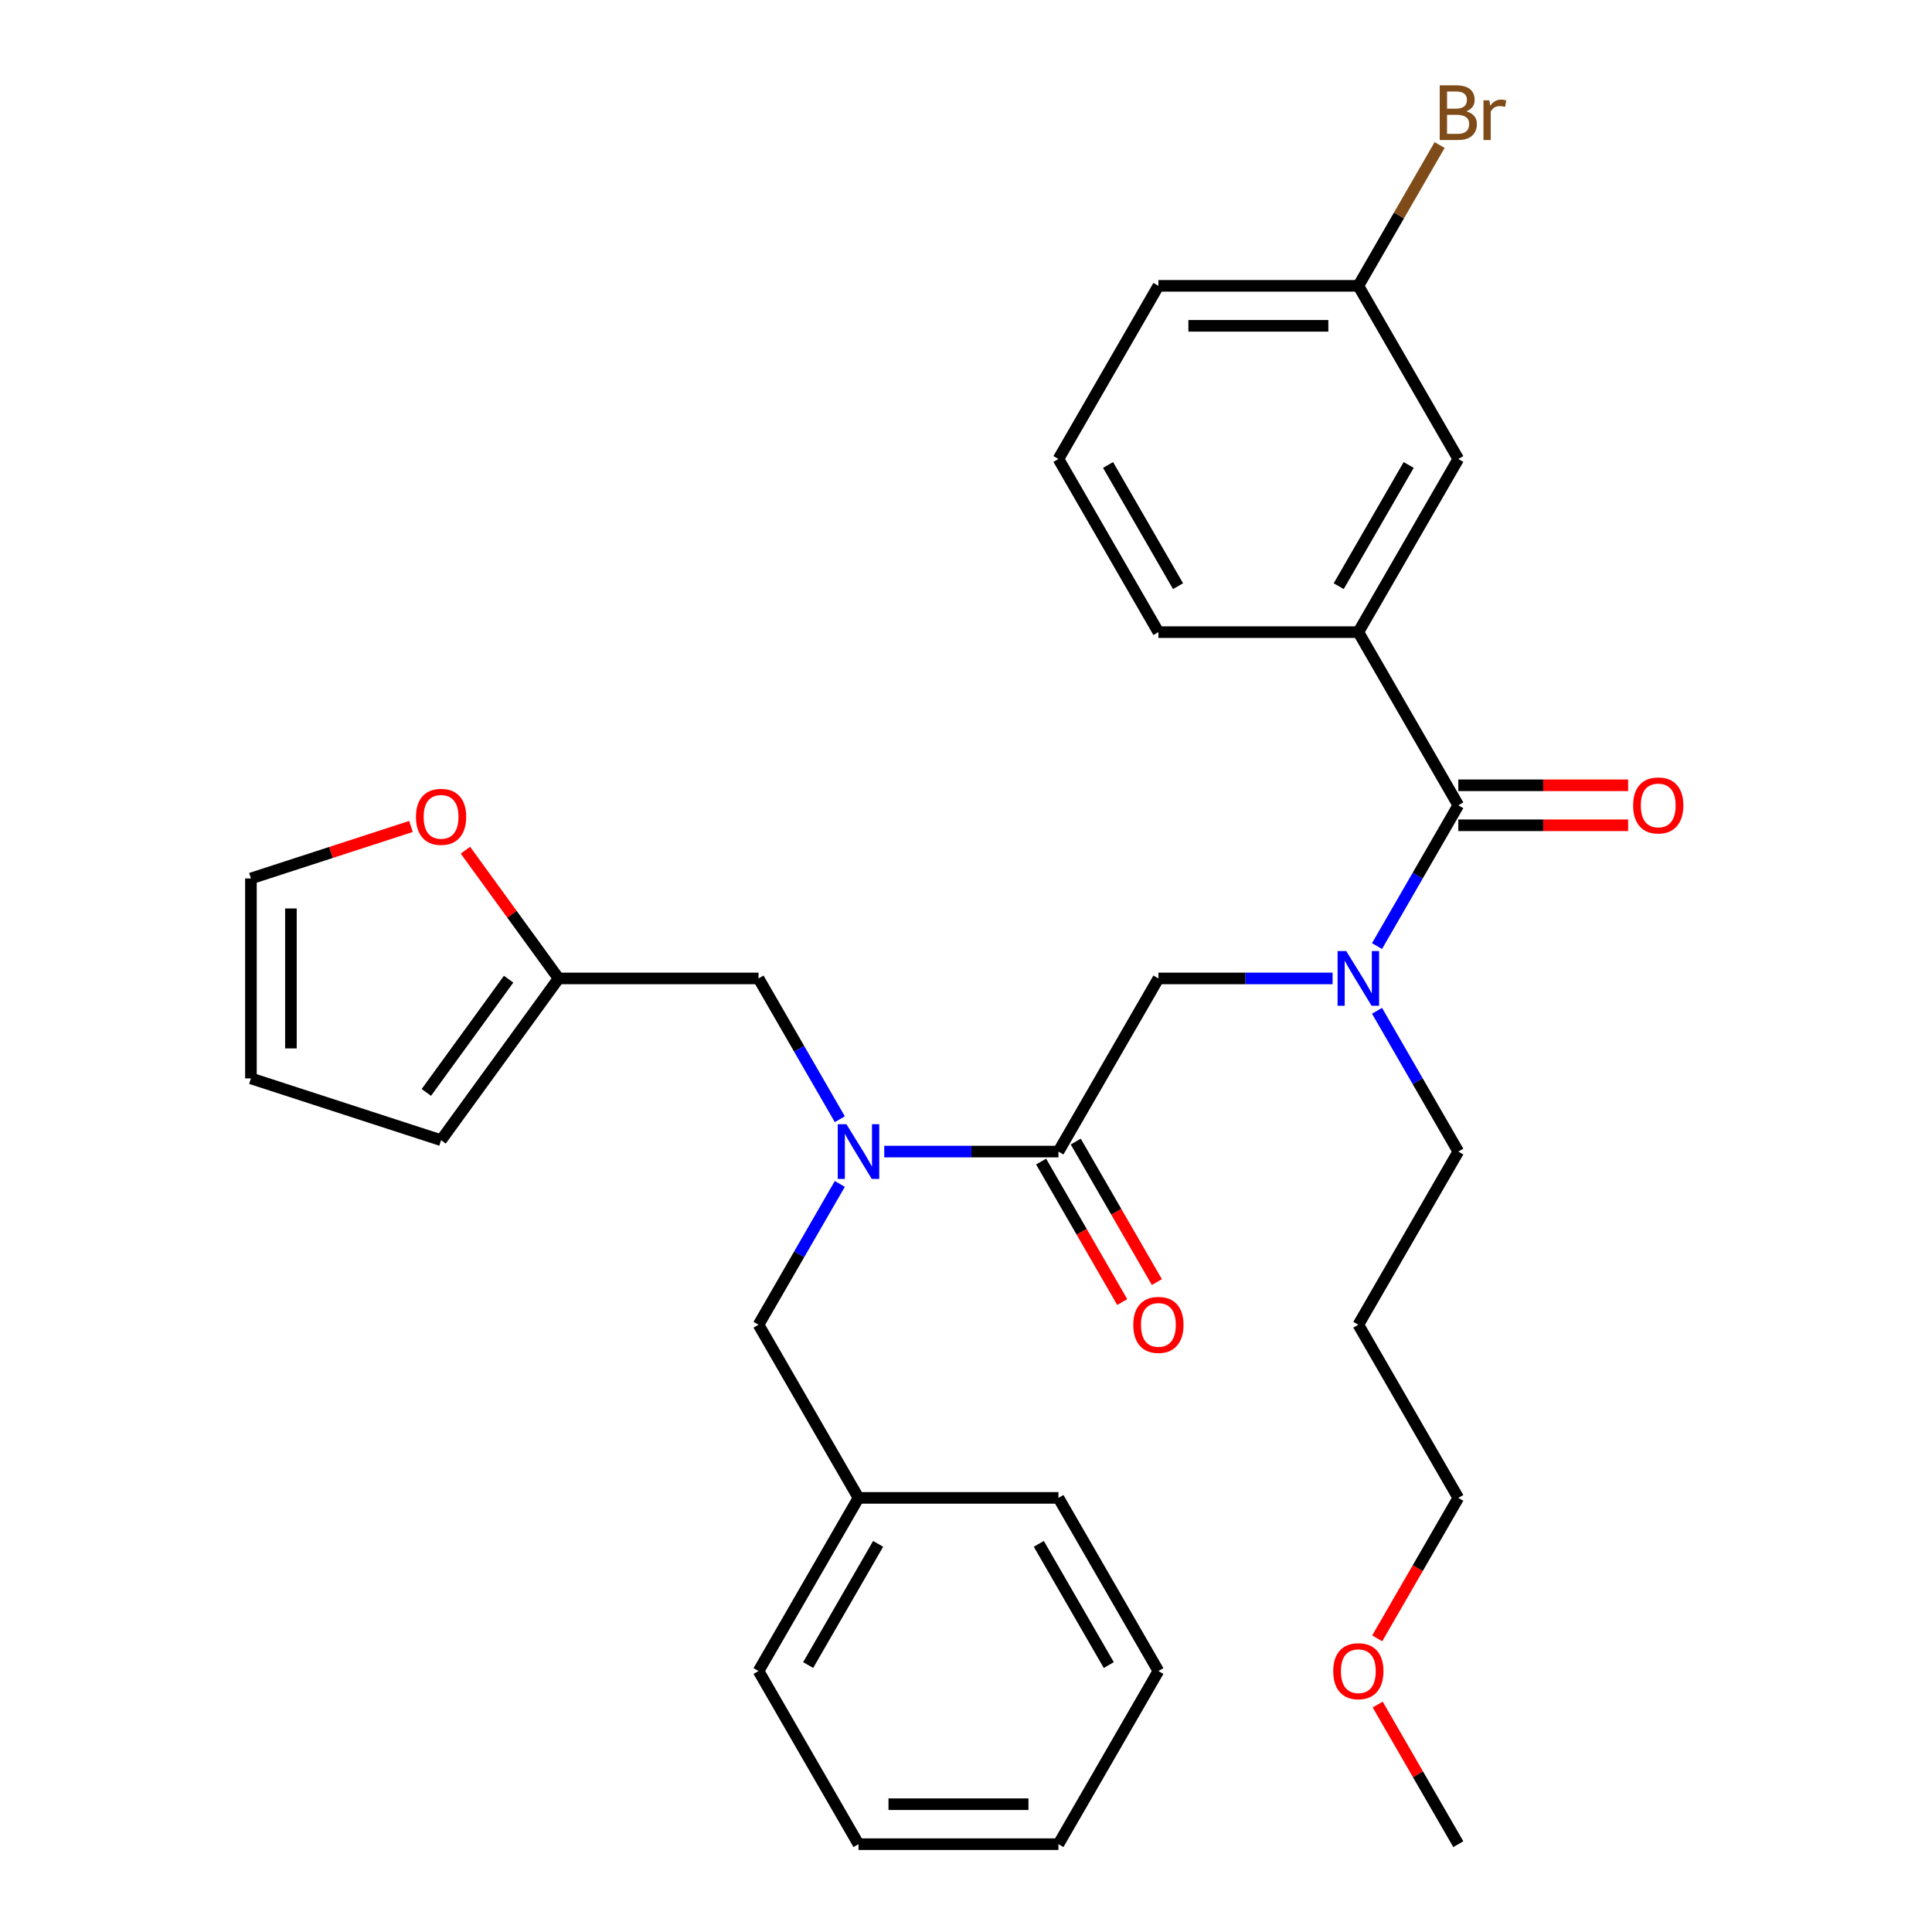 <?xml version='1.0' encoding='iso-8859-1'?>
<svg version='1.1' baseProfile='full'
              xmlns='http://www.w3.org/2000/svg'
                      xmlns:rdkit='http://www.rdkit.org/xml'
                      xmlns:xlink='http://www.w3.org/1999/xlink'
                  xml:space='preserve'
width='1000px' height='1000px' viewBox='0 0 1000 1000'>
<!-- END OF HEADER -->
<rect style='opacity:1.0;fill:#FFFFFF;stroke:none' width='1000' height='1000' x='0' y='0'> </rect>
<path class='bond-0' d='M 703.075,327.191 L 754.819,237.569' style='fill:none;fill-rule:evenodd;stroke:#000000;stroke-width:6px;stroke-linecap:butt;stroke-linejoin:miter;stroke-opacity:1' />
<path class='bond-0' d='M 692.912,303.399 L 729.133,240.664' style='fill:none;fill-rule:evenodd;stroke:#000000;stroke-width:6px;stroke-linecap:butt;stroke-linejoin:miter;stroke-opacity:1' />
<path class='bond-1' d='M 703.075,327.191 L 599.589,327.191' style='fill:none;fill-rule:evenodd;stroke:#000000;stroke-width:6px;stroke-linecap:butt;stroke-linejoin:miter;stroke-opacity:1' />
<path class='bond-2' d='M 703.075,327.191 L 754.819,416.813' style='fill:none;fill-rule:evenodd;stroke:#000000;stroke-width:6px;stroke-linecap:butt;stroke-linejoin:miter;stroke-opacity:1' />
<path class='bond-3' d='M 547.845,596.057 L 502.765,596.057' style='fill:none;fill-rule:evenodd;stroke:#000000;stroke-width:6px;stroke-linecap:butt;stroke-linejoin:miter;stroke-opacity:1' />
<path class='bond-3' d='M 502.765,596.057 L 457.686,596.057' style='fill:none;fill-rule:evenodd;stroke:#0000FF;stroke-width:6px;stroke-linecap:butt;stroke-linejoin:miter;stroke-opacity:1' />
<path class='bond-4' d='M 547.845,596.057 L 599.589,506.435' style='fill:none;fill-rule:evenodd;stroke:#000000;stroke-width:6px;stroke-linecap:butt;stroke-linejoin:miter;stroke-opacity:1' />
<path class='bond-5' d='M 538.883,601.231 L 559.874,637.589' style='fill:none;fill-rule:evenodd;stroke:#000000;stroke-width:6px;stroke-linecap:butt;stroke-linejoin:miter;stroke-opacity:1' />
<path class='bond-5' d='M 559.874,637.589 L 580.865,673.946' style='fill:none;fill-rule:evenodd;stroke:#FF0000;stroke-width:6px;stroke-linecap:butt;stroke-linejoin:miter;stroke-opacity:1' />
<path class='bond-5' d='M 556.807,590.883 L 577.798,627.24' style='fill:none;fill-rule:evenodd;stroke:#000000;stroke-width:6px;stroke-linecap:butt;stroke-linejoin:miter;stroke-opacity:1' />
<path class='bond-5' d='M 577.798,627.24 L 598.789,663.598' style='fill:none;fill-rule:evenodd;stroke:#FF0000;stroke-width:6px;stroke-linecap:butt;stroke-linejoin:miter;stroke-opacity:1' />
<path class='bond-6' d='M 599.589,506.435 L 644.668,506.435' style='fill:none;fill-rule:evenodd;stroke:#000000;stroke-width:6px;stroke-linecap:butt;stroke-linejoin:miter;stroke-opacity:1' />
<path class='bond-6' d='M 644.668,506.435 L 689.748,506.435' style='fill:none;fill-rule:evenodd;stroke:#0000FF;stroke-width:6px;stroke-linecap:butt;stroke-linejoin:miter;stroke-opacity:1' />
<path class='bond-7' d='M 712.744,489.688 L 733.781,453.25' style='fill:none;fill-rule:evenodd;stroke:#0000FF;stroke-width:6px;stroke-linecap:butt;stroke-linejoin:miter;stroke-opacity:1' />
<path class='bond-7' d='M 733.781,453.25 L 754.819,416.813' style='fill:none;fill-rule:evenodd;stroke:#000000;stroke-width:6px;stroke-linecap:butt;stroke-linejoin:miter;stroke-opacity:1' />
<path class='bond-8' d='M 712.744,523.182 L 733.781,559.62' style='fill:none;fill-rule:evenodd;stroke:#0000FF;stroke-width:6px;stroke-linecap:butt;stroke-linejoin:miter;stroke-opacity:1' />
<path class='bond-8' d='M 733.781,559.62 L 754.819,596.057' style='fill:none;fill-rule:evenodd;stroke:#000000;stroke-width:6px;stroke-linecap:butt;stroke-linejoin:miter;stroke-opacity:1' />
<path class='bond-9' d='M 754.819,427.162 L 798.768,427.162' style='fill:none;fill-rule:evenodd;stroke:#000000;stroke-width:6px;stroke-linecap:butt;stroke-linejoin:miter;stroke-opacity:1' />
<path class='bond-9' d='M 798.768,427.162 L 842.718,427.162' style='fill:none;fill-rule:evenodd;stroke:#FF0000;stroke-width:6px;stroke-linecap:butt;stroke-linejoin:miter;stroke-opacity:1' />
<path class='bond-9' d='M 754.819,406.464 L 798.768,406.464' style='fill:none;fill-rule:evenodd;stroke:#000000;stroke-width:6px;stroke-linecap:butt;stroke-linejoin:miter;stroke-opacity:1' />
<path class='bond-9' d='M 798.768,406.464 L 842.718,406.464' style='fill:none;fill-rule:evenodd;stroke:#FF0000;stroke-width:6px;stroke-linecap:butt;stroke-linejoin:miter;stroke-opacity:1' />
<path class='bond-10' d='M 754.819,237.569 L 703.075,147.947' style='fill:none;fill-rule:evenodd;stroke:#000000;stroke-width:6px;stroke-linecap:butt;stroke-linejoin:miter;stroke-opacity:1' />
<path class='bond-11' d='M 703.075,147.947 L 724.112,111.509' style='fill:none;fill-rule:evenodd;stroke:#000000;stroke-width:6px;stroke-linecap:butt;stroke-linejoin:miter;stroke-opacity:1' />
<path class='bond-11' d='M 724.112,111.509 L 745.15,75.072' style='fill:none;fill-rule:evenodd;stroke:#7F4C19;stroke-width:6px;stroke-linecap:butt;stroke-linejoin:miter;stroke-opacity:1' />
<path class='bond-12' d='M 703.075,147.947 L 599.589,147.947' style='fill:none;fill-rule:evenodd;stroke:#000000;stroke-width:6px;stroke-linecap:butt;stroke-linejoin:miter;stroke-opacity:1' />
<path class='bond-12' d='M 687.552,168.644 L 615.112,168.644' style='fill:none;fill-rule:evenodd;stroke:#000000;stroke-width:6px;stroke-linecap:butt;stroke-linejoin:miter;stroke-opacity:1' />
<path class='bond-13' d='M 703.075,685.679 L 754.819,596.057' style='fill:none;fill-rule:evenodd;stroke:#000000;stroke-width:6px;stroke-linecap:butt;stroke-linejoin:miter;stroke-opacity:1' />
<path class='bond-14' d='M 703.075,685.679 L 754.819,775.301' style='fill:none;fill-rule:evenodd;stroke:#000000;stroke-width:6px;stroke-linecap:butt;stroke-linejoin:miter;stroke-opacity:1' />
<path class='bond-15' d='M 392.615,506.435 L 289.129,506.435' style='fill:none;fill-rule:evenodd;stroke:#000000;stroke-width:6px;stroke-linecap:butt;stroke-linejoin:miter;stroke-opacity:1' />
<path class='bond-16' d='M 392.615,506.435 L 413.652,542.873' style='fill:none;fill-rule:evenodd;stroke:#000000;stroke-width:6px;stroke-linecap:butt;stroke-linejoin:miter;stroke-opacity:1' />
<path class='bond-16' d='M 413.652,542.873 L 434.69,579.31' style='fill:none;fill-rule:evenodd;stroke:#0000FF;stroke-width:6px;stroke-linecap:butt;stroke-linejoin:miter;stroke-opacity:1' />
<path class='bond-17' d='M 434.69,612.804 L 413.652,649.242' style='fill:none;fill-rule:evenodd;stroke:#0000FF;stroke-width:6px;stroke-linecap:butt;stroke-linejoin:miter;stroke-opacity:1' />
<path class='bond-17' d='M 413.652,649.242 L 392.615,685.679' style='fill:none;fill-rule:evenodd;stroke:#000000;stroke-width:6px;stroke-linecap:butt;stroke-linejoin:miter;stroke-opacity:1' />
<path class='bond-18' d='M 712.837,848.016 L 733.828,811.659' style='fill:none;fill-rule:evenodd;stroke:#FF0000;stroke-width:6px;stroke-linecap:butt;stroke-linejoin:miter;stroke-opacity:1' />
<path class='bond-18' d='M 733.828,811.659 L 754.819,775.301' style='fill:none;fill-rule:evenodd;stroke:#000000;stroke-width:6px;stroke-linecap:butt;stroke-linejoin:miter;stroke-opacity:1' />
<path class='bond-19' d='M 713.091,882.271 L 733.955,918.408' style='fill:none;fill-rule:evenodd;stroke:#FF0000;stroke-width:6px;stroke-linecap:butt;stroke-linejoin:miter;stroke-opacity:1' />
<path class='bond-19' d='M 733.955,918.408 L 754.819,954.545' style='fill:none;fill-rule:evenodd;stroke:#000000;stroke-width:6px;stroke-linecap:butt;stroke-linejoin:miter;stroke-opacity:1' />
<path class='bond-20' d='M 212.713,427.777 L 171.296,441.234' style='fill:none;fill-rule:evenodd;stroke:#FF0000;stroke-width:6px;stroke-linecap:butt;stroke-linejoin:miter;stroke-opacity:1' />
<path class='bond-20' d='M 171.296,441.234 L 129.879,454.692' style='fill:none;fill-rule:evenodd;stroke:#000000;stroke-width:6px;stroke-linecap:butt;stroke-linejoin:miter;stroke-opacity:1' />
<path class='bond-21' d='M 240.904,440.06 L 265.016,473.247' style='fill:none;fill-rule:evenodd;stroke:#FF0000;stroke-width:6px;stroke-linecap:butt;stroke-linejoin:miter;stroke-opacity:1' />
<path class='bond-21' d='M 265.016,473.247 L 289.129,506.435' style='fill:none;fill-rule:evenodd;stroke:#000000;stroke-width:6px;stroke-linecap:butt;stroke-linejoin:miter;stroke-opacity:1' />
<path class='bond-22' d='M 129.879,454.692 L 129.879,558.178' style='fill:none;fill-rule:evenodd;stroke:#000000;stroke-width:6px;stroke-linecap:butt;stroke-linejoin:miter;stroke-opacity:1' />
<path class='bond-22' d='M 150.576,470.215 L 150.576,542.655' style='fill:none;fill-rule:evenodd;stroke:#000000;stroke-width:6px;stroke-linecap:butt;stroke-linejoin:miter;stroke-opacity:1' />
<path class='bond-23' d='M 129.879,558.178 L 228.301,590.158' style='fill:none;fill-rule:evenodd;stroke:#000000;stroke-width:6px;stroke-linecap:butt;stroke-linejoin:miter;stroke-opacity:1' />
<path class='bond-24' d='M 228.301,590.158 L 289.129,506.435' style='fill:none;fill-rule:evenodd;stroke:#000000;stroke-width:6px;stroke-linecap:butt;stroke-linejoin:miter;stroke-opacity:1' />
<path class='bond-24' d='M 220.68,565.434 L 263.26,506.828' style='fill:none;fill-rule:evenodd;stroke:#000000;stroke-width:6px;stroke-linecap:butt;stroke-linejoin:miter;stroke-opacity:1' />
<path class='bond-25' d='M 444.359,775.301 L 392.615,685.679' style='fill:none;fill-rule:evenodd;stroke:#000000;stroke-width:6px;stroke-linecap:butt;stroke-linejoin:miter;stroke-opacity:1' />
<path class='bond-26' d='M 444.359,775.301 L 392.615,864.923' style='fill:none;fill-rule:evenodd;stroke:#000000;stroke-width:6px;stroke-linecap:butt;stroke-linejoin:miter;stroke-opacity:1' />
<path class='bond-26' d='M 454.521,799.093 L 418.301,861.829' style='fill:none;fill-rule:evenodd;stroke:#000000;stroke-width:6px;stroke-linecap:butt;stroke-linejoin:miter;stroke-opacity:1' />
<path class='bond-27' d='M 444.359,775.301 L 547.845,775.301' style='fill:none;fill-rule:evenodd;stroke:#000000;stroke-width:6px;stroke-linecap:butt;stroke-linejoin:miter;stroke-opacity:1' />
<path class='bond-28' d='M 392.615,864.923 L 444.359,954.545' style='fill:none;fill-rule:evenodd;stroke:#000000;stroke-width:6px;stroke-linecap:butt;stroke-linejoin:miter;stroke-opacity:1' />
<path class='bond-29' d='M 547.845,775.301 L 599.589,864.923' style='fill:none;fill-rule:evenodd;stroke:#000000;stroke-width:6px;stroke-linecap:butt;stroke-linejoin:miter;stroke-opacity:1' />
<path class='bond-29' d='M 537.682,799.093 L 573.903,861.829' style='fill:none;fill-rule:evenodd;stroke:#000000;stroke-width:6px;stroke-linecap:butt;stroke-linejoin:miter;stroke-opacity:1' />
<path class='bond-30' d='M 444.359,954.545 L 547.845,954.545' style='fill:none;fill-rule:evenodd;stroke:#000000;stroke-width:6px;stroke-linecap:butt;stroke-linejoin:miter;stroke-opacity:1' />
<path class='bond-30' d='M 459.882,933.848 L 532.322,933.848' style='fill:none;fill-rule:evenodd;stroke:#000000;stroke-width:6px;stroke-linecap:butt;stroke-linejoin:miter;stroke-opacity:1' />
<path class='bond-31' d='M 599.589,864.923 L 547.845,954.545' style='fill:none;fill-rule:evenodd;stroke:#000000;stroke-width:6px;stroke-linecap:butt;stroke-linejoin:miter;stroke-opacity:1' />
<path class='bond-32' d='M 599.589,327.191 L 547.845,237.569' style='fill:none;fill-rule:evenodd;stroke:#000000;stroke-width:6px;stroke-linecap:butt;stroke-linejoin:miter;stroke-opacity:1' />
<path class='bond-32' d='M 609.751,303.399 L 573.531,240.664' style='fill:none;fill-rule:evenodd;stroke:#000000;stroke-width:6px;stroke-linecap:butt;stroke-linejoin:miter;stroke-opacity:1' />
<path class='bond-33' d='M 547.845,237.569 L 599.589,147.947' style='fill:none;fill-rule:evenodd;stroke:#000000;stroke-width:6px;stroke-linecap:butt;stroke-linejoin:miter;stroke-opacity:1' />
<path  class='atom-3' d='M 586.589 685.759
Q 586.589 678.959, 589.949 675.159
Q 593.309 671.359, 599.589 671.359
Q 605.869 671.359, 609.229 675.159
Q 612.589 678.959, 612.589 685.759
Q 612.589 692.639, 609.189 696.559
Q 605.789 700.439, 599.589 700.439
Q 593.349 700.439, 589.949 696.559
Q 586.589 692.679, 586.589 685.759
M 599.589 697.239
Q 603.909 697.239, 606.229 694.359
Q 608.589 691.439, 608.589 685.759
Q 608.589 680.199, 606.229 677.399
Q 603.909 674.559, 599.589 674.559
Q 595.269 674.559, 592.909 677.359
Q 590.589 680.159, 590.589 685.759
Q 590.589 691.479, 592.909 694.359
Q 595.269 697.239, 599.589 697.239
' fill='#FF0000'/>
<path  class='atom-4' d='M 696.815 492.275
L 706.095 507.275
Q 707.015 508.755, 708.495 511.435
Q 709.975 514.115, 710.055 514.275
L 710.055 492.275
L 713.815 492.275
L 713.815 520.595
L 709.935 520.595
L 699.975 504.195
Q 698.815 502.275, 697.575 500.075
Q 696.375 497.875, 696.015 497.195
L 696.015 520.595
L 692.335 520.595
L 692.335 492.275
L 696.815 492.275
' fill='#0000FF'/>
<path  class='atom-6' d='M 845.305 416.893
Q 845.305 410.093, 848.665 406.293
Q 852.025 402.493, 858.305 402.493
Q 864.585 402.493, 867.945 406.293
Q 871.305 410.093, 871.305 416.893
Q 871.305 423.773, 867.905 427.693
Q 864.505 431.573, 858.305 431.573
Q 852.065 431.573, 848.665 427.693
Q 845.305 423.813, 845.305 416.893
M 858.305 428.373
Q 862.625 428.373, 864.945 425.493
Q 867.305 422.573, 867.305 416.893
Q 867.305 411.333, 864.945 408.533
Q 862.625 405.693, 858.305 405.693
Q 853.985 405.693, 851.625 408.493
Q 849.305 411.293, 849.305 416.893
Q 849.305 422.613, 851.625 425.493
Q 853.985 428.373, 858.305 428.373
' fill='#FF0000'/>
<path  class='atom-11' d='M 438.099 581.897
L 447.379 596.897
Q 448.299 598.377, 449.779 601.057
Q 451.259 603.737, 451.339 603.897
L 451.339 581.897
L 455.099 581.897
L 455.099 610.217
L 451.219 610.217
L 441.259 593.817
Q 440.099 591.897, 438.859 589.697
Q 437.659 587.497, 437.299 586.817
L 437.299 610.217
L 433.619 610.217
L 433.619 581.897
L 438.099 581.897
' fill='#0000FF'/>
<path  class='atom-12' d='M 690.075 865.003
Q 690.075 858.203, 693.435 854.403
Q 696.795 850.603, 703.075 850.603
Q 709.355 850.603, 712.715 854.403
Q 716.075 858.203, 716.075 865.003
Q 716.075 871.883, 712.675 875.803
Q 709.275 879.683, 703.075 879.683
Q 696.835 879.683, 693.435 875.803
Q 690.075 871.923, 690.075 865.003
M 703.075 876.483
Q 707.395 876.483, 709.715 873.603
Q 712.075 870.683, 712.075 865.003
Q 712.075 859.443, 709.715 856.643
Q 707.395 853.803, 703.075 853.803
Q 698.755 853.803, 696.395 856.603
Q 694.075 859.403, 694.075 865.003
Q 694.075 870.723, 696.395 873.603
Q 698.755 876.483, 703.075 876.483
' fill='#FF0000'/>
<path  class='atom-14' d='M 215.301 422.793
Q 215.301 415.993, 218.661 412.193
Q 222.021 408.393, 228.301 408.393
Q 234.581 408.393, 237.941 412.193
Q 241.301 415.993, 241.301 422.793
Q 241.301 429.673, 237.901 433.593
Q 234.501 437.473, 228.301 437.473
Q 222.061 437.473, 218.661 433.593
Q 215.301 429.713, 215.301 422.793
M 228.301 434.273
Q 232.621 434.273, 234.941 431.393
Q 237.301 428.473, 237.301 422.793
Q 237.301 417.233, 234.941 414.433
Q 232.621 411.593, 228.301 411.593
Q 223.981 411.593, 221.621 414.393
Q 219.301 417.193, 219.301 422.793
Q 219.301 428.513, 221.621 431.393
Q 223.981 434.273, 228.301 434.273
' fill='#FF0000'/>
<path  class='atom-28' d='M 758.959 57.605
Q 761.679 58.365, 763.039 60.045
Q 764.439 61.685, 764.439 64.125
Q 764.439 68.045, 761.919 70.285
Q 759.439 72.485, 754.719 72.485
L 745.199 72.485
L 745.199 44.165
L 753.559 44.165
Q 758.399 44.165, 760.839 46.125
Q 763.279 48.085, 763.279 51.685
Q 763.279 55.965, 758.959 57.605
M 748.999 47.365
L 748.999 56.245
L 753.559 56.245
Q 756.359 56.245, 757.799 55.125
Q 759.279 53.965, 759.279 51.685
Q 759.279 47.365, 753.559 47.365
L 748.999 47.365
M 754.719 69.285
Q 757.479 69.285, 758.959 67.965
Q 760.439 66.645, 760.439 64.125
Q 760.439 61.805, 758.799 60.645
Q 757.199 59.445, 754.119 59.445
L 748.999 59.445
L 748.999 69.285
L 754.719 69.285
' fill='#7F4C19'/>
<path  class='atom-28' d='M 770.879 51.925
L 771.319 54.765
Q 773.479 51.565, 776.999 51.565
Q 778.119 51.565, 779.639 51.965
L 779.039 55.325
Q 777.319 54.925, 776.359 54.925
Q 774.679 54.925, 773.559 55.605
Q 772.479 56.245, 771.599 57.805
L 771.599 72.485
L 767.839 72.485
L 767.839 51.925
L 770.879 51.925
' fill='#7F4C19'/>
</svg>
